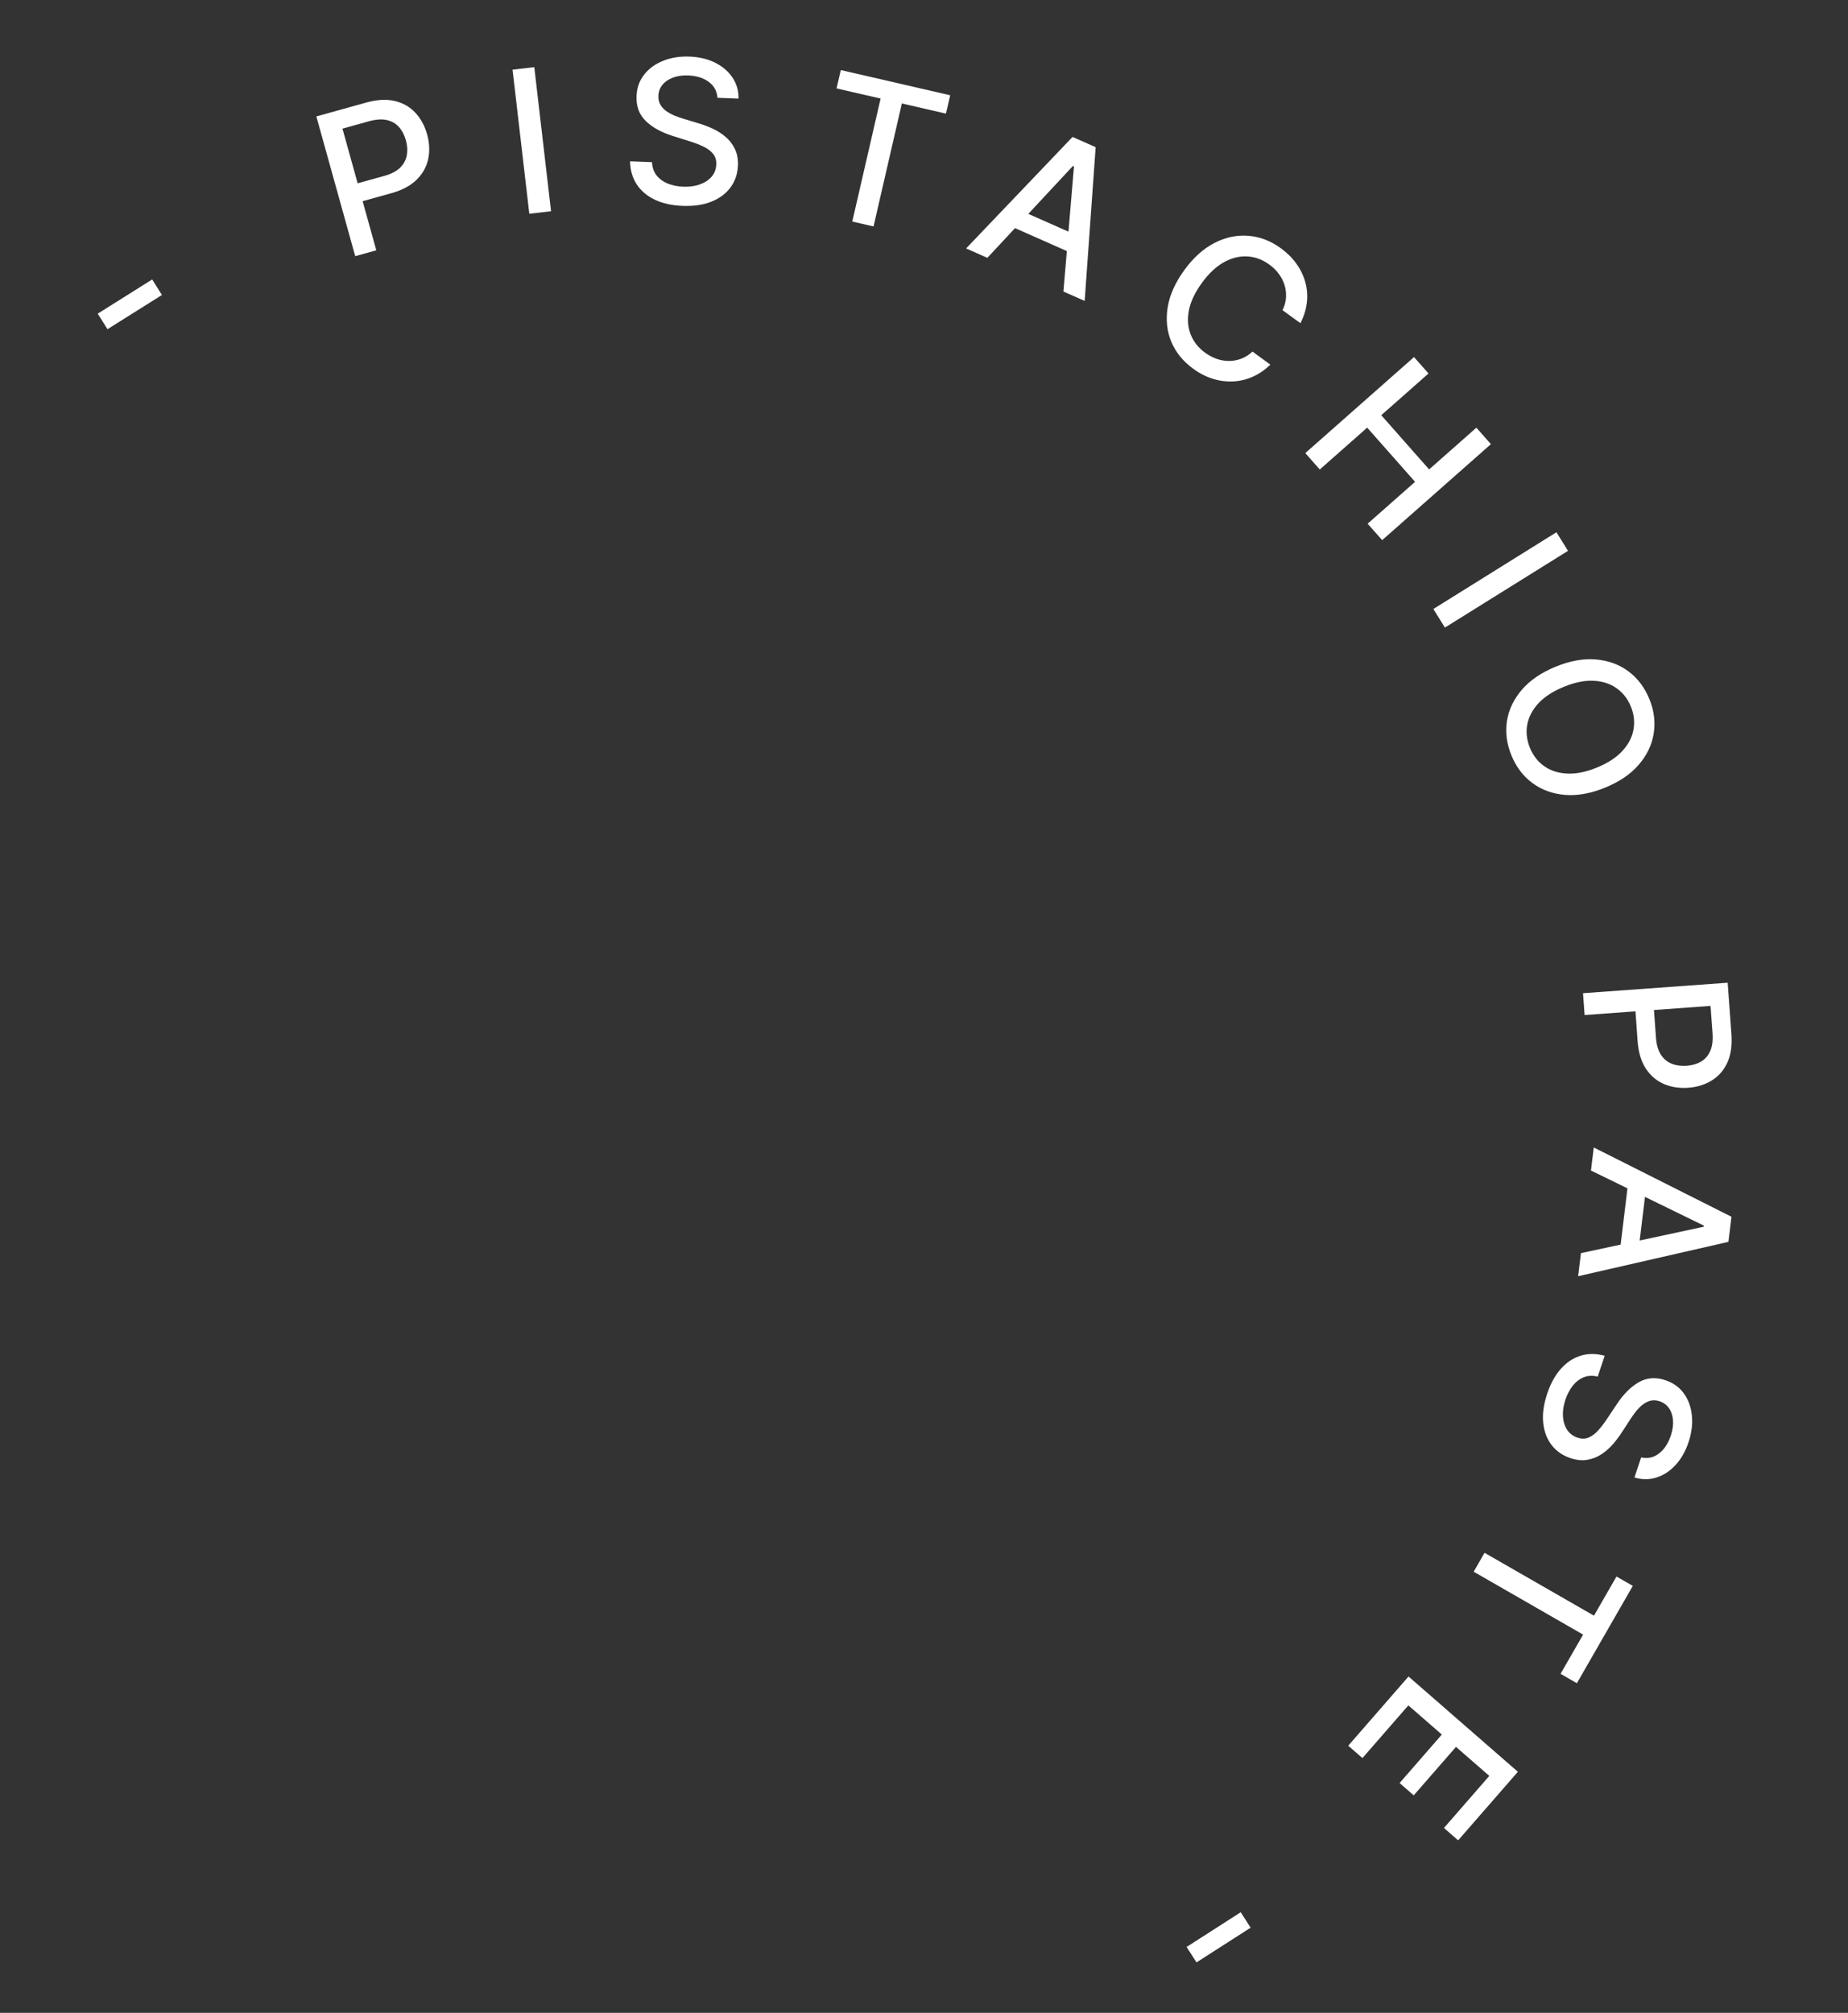 <svg width="101" height="110" viewBox="0 0 101 110" fill="none" xmlns="http://www.w3.org/2000/svg">
<rect x="0" y="0" width="101" height="110" fill="#333333" stroke="none"/>
<g id="Has&#197;&#130;o">
<g id="Subtract">
<path fill-rule="evenodd" clip-rule="evenodd" d="M17.29 6.363L19.414 14L20.566 13.679L19.819 10.994L21.385 10.559C21.977 10.394 22.438 10.149 22.768 9.825C23.1 9.497 23.311 9.119 23.401 8.692C23.493 8.262 23.474 7.812 23.343 7.343C23.213 6.875 22.999 6.482 22.702 6.163C22.403 5.842 22.029 5.627 21.578 5.519C21.128 5.412 20.606 5.44 20.012 5.606L17.29 6.363ZM19.547 10.017L21.009 9.611C21.384 9.506 21.671 9.357 21.869 9.163C22.066 8.966 22.188 8.739 22.234 8.483C22.28 8.226 22.264 7.954 22.183 7.665C22.103 7.377 21.977 7.136 21.806 6.943C21.634 6.749 21.413 6.622 21.141 6.561C20.872 6.499 20.546 6.522 20.163 6.628L18.717 7.03L19.547 10.017Z" fill="white"/>
<path d="M8.851 16.121L8.318 15.272L5.342 17.141L5.875 17.99L8.851 16.121Z" fill="white"/>
<path d="M29.201 3.67L30.117 11.543L28.929 11.682L28.013 3.808L29.201 3.67Z" fill="white"/>
<path d="M38.735 4.474C39.026 4.687 39.185 4.977 39.212 5.345L40.365 5.39C40.371 4.964 40.262 4.583 40.037 4.246C39.813 3.907 39.498 3.635 39.093 3.431C38.691 3.226 38.221 3.114 37.685 3.093C37.154 3.072 36.673 3.149 36.243 3.323C35.812 3.495 35.467 3.746 35.206 4.077C34.945 4.408 34.806 4.801 34.788 5.257C34.767 5.809 34.934 6.26 35.289 6.609C35.648 6.959 36.14 7.233 36.768 7.43L37.694 7.722C37.975 7.808 38.225 7.904 38.446 8.011C38.669 8.118 38.843 8.248 38.969 8.403C39.097 8.558 39.157 8.753 39.147 8.987C39.137 9.245 39.053 9.468 38.893 9.655C38.733 9.84 38.519 9.981 38.249 10.079C37.982 10.175 37.679 10.216 37.342 10.203C37.035 10.191 36.754 10.135 36.5 10.034C36.248 9.932 36.043 9.783 35.886 9.588C35.731 9.391 35.647 9.149 35.635 8.862L34.436 8.815C34.443 9.293 34.563 9.711 34.794 10.069C35.026 10.424 35.354 10.704 35.78 10.909C36.206 11.114 36.715 11.228 37.308 11.251C37.927 11.275 38.458 11.195 38.902 11.011C39.348 10.827 39.693 10.566 39.936 10.227C40.181 9.888 40.313 9.494 40.331 9.045C40.344 8.689 40.285 8.381 40.154 8.12C40.024 7.859 39.849 7.638 39.629 7.457C39.409 7.275 39.168 7.126 38.907 7.01C38.645 6.894 38.39 6.8 38.139 6.728L37.374 6.497C37.221 6.452 37.061 6.397 36.896 6.331C36.731 6.263 36.577 6.181 36.433 6.085C36.292 5.986 36.179 5.867 36.095 5.727C36.012 5.587 35.975 5.423 35.982 5.234C35.991 5.01 36.063 4.813 36.199 4.642C36.337 4.47 36.527 4.338 36.768 4.246C37.01 4.152 37.292 4.112 37.617 4.124C38.071 4.142 38.444 4.259 38.735 4.474Z" fill="white"/>
<path d="M45.721 4.832L45.953 3.829L51.931 5.206L51.7 6.209L49.29 5.654L47.742 12.375L46.58 12.108L48.128 5.386L45.721 4.832Z" fill="white"/>
<path fill-rule="evenodd" clip-rule="evenodd" d="M52.801 13.577L53.962 14.091L55.475 12.467L58.307 13.721L58.12 15.932L59.281 16.446L59.882 8.043L58.618 7.484L52.801 13.577ZM58.396 12.66L58.697 9.093L58.641 9.068L56.201 11.688L58.396 12.66Z" fill="white"/>
<path d="M71.073 17.662L70.095 16.953C70.209 16.717 70.273 16.482 70.286 16.249C70.299 16.016 70.271 15.791 70.203 15.572C70.135 15.354 70.03 15.15 69.887 14.96C69.747 14.772 69.574 14.604 69.369 14.455C69 14.187 68.601 14.039 68.174 14.013C67.749 13.988 67.321 14.094 66.891 14.33C66.464 14.568 66.062 14.945 65.686 15.463C65.307 15.985 65.07 16.486 64.977 16.967C64.885 17.449 64.919 17.888 65.077 18.284C65.236 18.68 65.499 19.011 65.864 19.276C66.066 19.423 66.278 19.535 66.499 19.613C66.724 19.69 66.95 19.728 67.177 19.727C67.404 19.726 67.626 19.684 67.842 19.602C68.061 19.519 68.265 19.39 68.453 19.214L69.428 19.927C69.147 20.204 68.835 20.421 68.492 20.577C68.153 20.732 67.797 20.821 67.423 20.843C67.054 20.865 66.682 20.82 66.307 20.707C65.933 20.595 65.569 20.411 65.216 20.154C64.661 19.751 64.262 19.26 64.018 18.682C63.777 18.101 63.709 17.474 63.817 16.799C63.926 16.126 64.228 15.448 64.724 14.765C65.222 14.08 65.774 13.584 66.38 13.275C66.989 12.964 67.606 12.835 68.231 12.887C68.858 12.937 69.448 13.163 70.001 13.565C70.342 13.812 70.623 14.091 70.847 14.403C71.073 14.715 71.236 15.05 71.336 15.409C71.437 15.767 71.467 16.136 71.426 16.517C71.386 16.897 71.268 17.279 71.073 17.662Z" fill="white"/>
<path d="M77.281 19.514L71.34 24.761L72.131 25.658L74.722 23.37L77.338 26.332L74.747 28.62L75.541 29.519L81.483 24.273L80.689 23.373L78.107 25.653L75.491 22.691L78.073 20.411L77.281 19.514Z" fill="white"/>
<path d="M85.698 30.103L78.97 34.296L78.338 33.281L85.065 29.088L85.698 30.103Z" fill="white"/>
<path fill-rule="evenodd" clip-rule="evenodd" d="M85.528 43.44C86.209 43.496 86.941 43.364 87.724 43.044C88.508 42.724 89.122 42.306 89.566 41.789C90.012 41.272 90.284 40.703 90.381 40.081C90.481 39.46 90.402 38.833 90.143 38.2C89.884 37.565 89.5 37.059 88.993 36.684C88.489 36.31 87.896 36.095 87.215 36.039C86.537 35.982 85.806 36.113 85.022 36.434C84.241 36.753 83.628 37.171 83.181 37.688C82.735 38.205 82.461 38.774 82.361 39.395C82.264 40.017 82.345 40.646 82.605 41.281C82.864 41.914 83.245 42.417 83.749 42.791C84.257 43.166 84.85 43.383 85.528 43.44ZM88.666 41.041C88.337 41.401 87.873 41.703 87.276 41.947C86.679 42.192 86.136 42.301 85.646 42.275C85.159 42.251 84.741 42.115 84.392 41.868C84.046 41.622 83.787 41.288 83.615 40.868C83.443 40.445 83.394 40.025 83.468 39.607C83.545 39.188 83.748 38.798 84.077 38.438C84.41 38.079 84.875 37.778 85.472 37.533C86.069 37.289 86.611 37.179 87.098 37.204C87.588 37.229 88.005 37.365 88.351 37.611C88.7 37.856 88.96 38.19 89.133 38.613C89.305 39.033 89.352 39.453 89.275 39.872C89.202 40.292 88.999 40.682 88.666 41.041Z" fill="white"/>
<path fill-rule="evenodd" clip-rule="evenodd" d="M86.518 54.278L94.424 53.705L94.628 56.523C94.672 57.138 94.597 57.656 94.403 58.076C94.208 58.497 93.924 58.821 93.55 59.05C93.178 59.279 92.751 59.411 92.267 59.446C91.78 59.481 91.335 59.411 90.932 59.236C90.531 59.063 90.203 58.782 89.947 58.391C89.694 58.003 89.545 57.503 89.501 56.891L89.384 55.269L86.604 55.471L86.518 54.278ZM90.505 56.709L90.395 55.196L93.487 54.972L93.596 56.47C93.624 56.866 93.582 57.19 93.468 57.442C93.355 57.696 93.186 57.888 92.963 58.018C92.739 58.148 92.478 58.224 92.18 58.245C91.881 58.267 91.611 58.229 91.368 58.133C91.126 58.037 90.928 57.873 90.774 57.641C90.623 57.408 90.533 57.098 90.505 56.709Z" fill="white"/>
<path fill-rule="evenodd" clip-rule="evenodd" d="M87.105 62.708L86.952 63.969L88.947 64.942L88.574 68.017L86.404 68.483L86.251 69.744L94.464 67.867L94.631 66.495L87.105 62.708ZM89.615 67.793L93.114 67.04L93.122 66.979L89.904 65.409L89.615 67.793Z" fill="white"/>
<path d="M89.695 79.649C90.056 79.726 90.379 79.655 90.665 79.435C90.953 79.216 91.17 78.891 91.314 78.46C91.417 78.152 91.457 77.869 91.435 77.611C91.415 77.354 91.341 77.135 91.214 76.953C91.088 76.775 90.919 76.65 90.707 76.579C90.528 76.519 90.36 76.51 90.202 76.549C90.044 76.592 89.898 76.666 89.764 76.774C89.632 76.885 89.509 77.01 89.397 77.149C89.288 77.29 89.19 77.427 89.104 77.561L88.668 78.232C88.529 78.452 88.367 78.671 88.182 78.89C87.998 79.108 87.787 79.297 87.551 79.458C87.315 79.618 87.054 79.724 86.768 79.775C86.48 79.829 86.168 79.799 85.83 79.686C85.404 79.544 85.063 79.307 84.806 78.976C84.549 78.648 84.394 78.244 84.343 77.764C84.29 77.287 84.362 76.754 84.559 76.167C84.747 75.604 84.999 75.147 85.316 74.796C85.632 74.444 85.993 74.207 86.399 74.085C86.807 73.963 87.241 73.965 87.702 74.092L87.321 75.23C87.042 75.161 86.787 75.174 86.554 75.267C86.323 75.364 86.123 75.519 85.954 75.731C85.786 75.948 85.653 76.201 85.556 76.492C85.449 76.813 85.404 77.115 85.42 77.398C85.439 77.684 85.514 77.93 85.647 78.135C85.782 78.341 85.972 78.485 86.217 78.567C86.44 78.641 86.643 78.638 86.828 78.559C87.011 78.481 87.186 78.351 87.351 78.166C87.515 77.985 87.678 77.771 87.839 77.526L88.378 76.719C88.744 76.171 89.144 75.775 89.58 75.529C90.016 75.286 90.495 75.251 91.019 75.427C91.452 75.572 91.791 75.816 92.035 76.159C92.279 76.502 92.424 76.904 92.468 77.365C92.515 77.827 92.454 78.31 92.285 78.814C92.115 79.323 91.875 79.742 91.566 80.071C91.257 80.403 90.908 80.629 90.519 80.749C90.133 80.87 89.737 80.868 89.329 80.743L89.695 79.649Z" fill="white"/>
<path d="M89.239 86.668L88.347 86.156L87.116 88.296L81.136 84.86L80.542 85.893L86.522 89.33L85.29 91.474L86.182 91.987L89.239 86.668Z" fill="white"/>
<path d="M76.981 91.62L82.958 96.827L79.693 100.574L78.917 99.897L81.396 97.052L79.575 95.466L77.266 98.115L76.493 97.442L78.801 94.792L76.972 93.198L74.462 96.078L73.686 95.402L76.981 91.62Z" fill="white"/>
<path d="M64.852 106.4L65.393 107.244L68.351 105.347L67.81 104.503L64.852 106.4Z" fill="white"/>
</g>
</g>
</svg>
